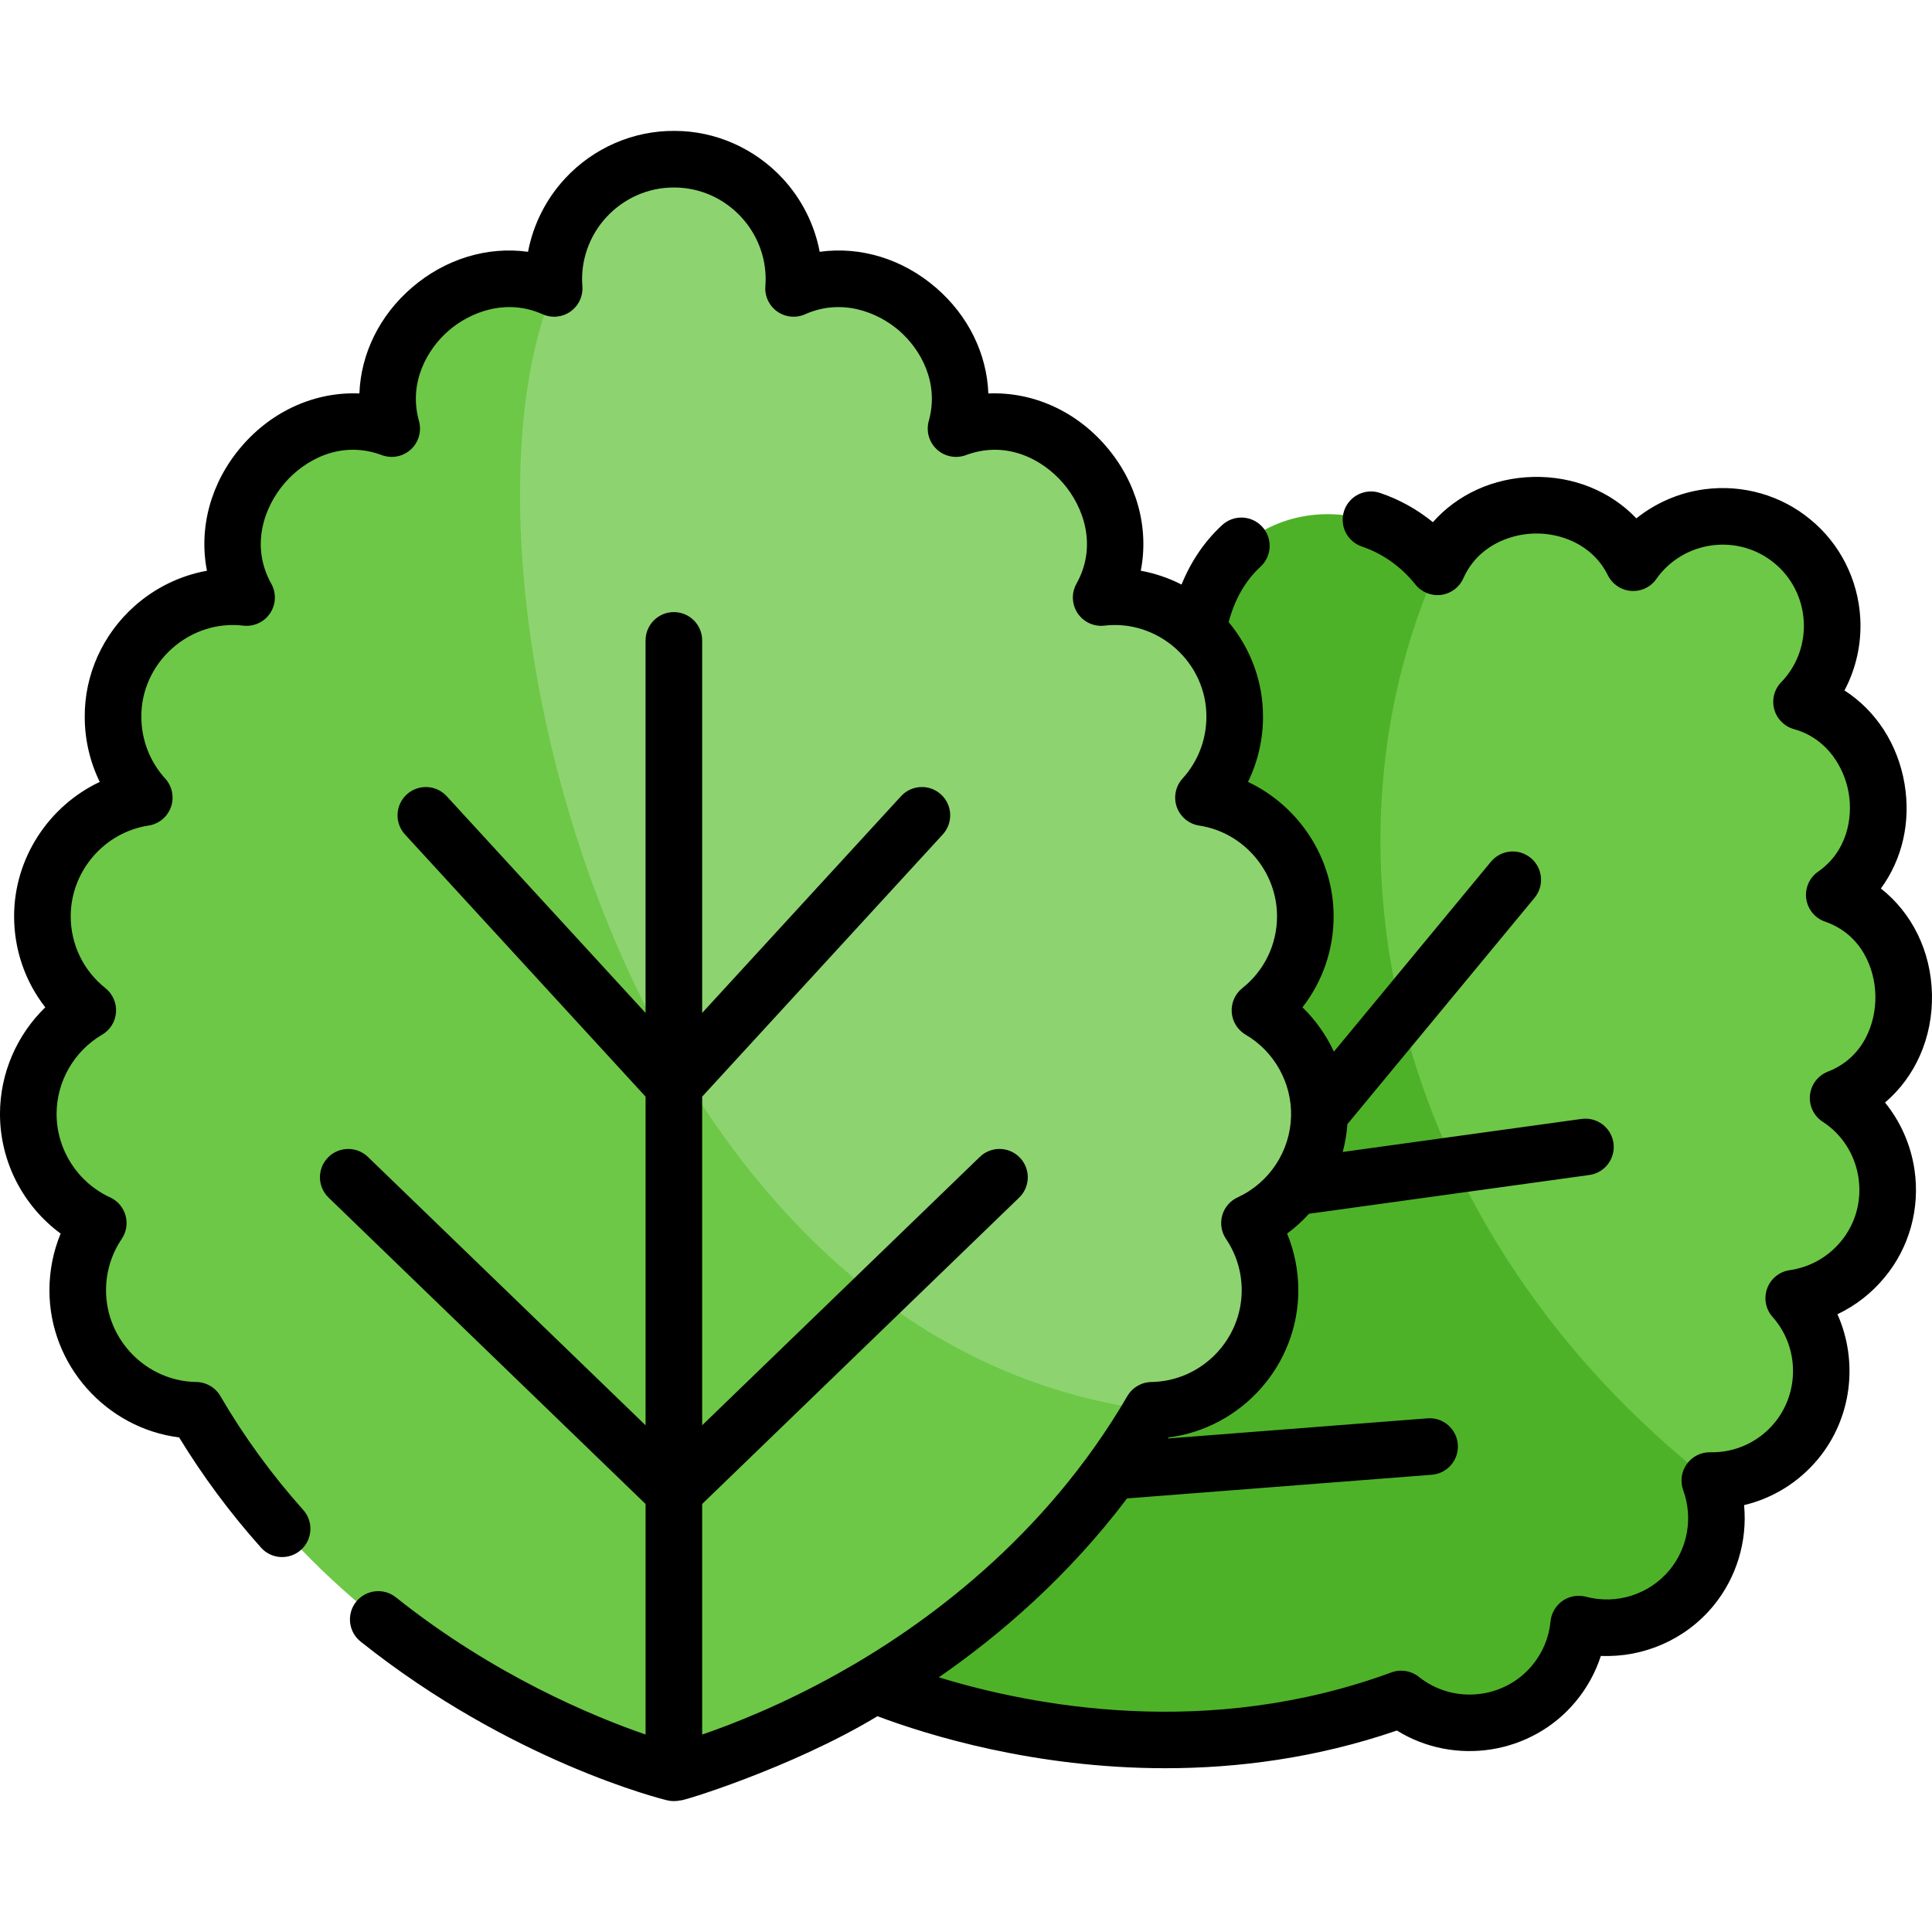 <svg id="Capa_1" enable-background="new 0 0 512 512" viewBox="0 0 512 512" xmlns="http://www.w3.org/2000/svg"><g><g id="_x32_9_Spearmint_00000124871666617737452150000003689731807507589780_"><g><path d="m493.617 333.79c-4.79 5.79-11.36 9.25-18.26 10.24 9.39 10.52 9.95 26.61.69 37.81-5.87 7.09-14.4 10.68-22.94 10.52-97.399-38.673-134.153-183.935-72.16-242.149 9.45-21.28 41.56-21.89 51.87-1.1 9.62-13.77 29.31-16.4 42.21-5.63 13 10.65 14.12 30.48 2.4 42.52 22.35 6.22 27.8 37.87 8.67 51.15 24.06 8.34 24.66 44.62 1.02 53.84 14.43 9.299 17.54 29.629 6.5 42.799z" fill="#6dc847"/><path d="m448.228 420.849c-7.46 9.02-19.23 12.37-29.86 9.55-.53 5.57-2.68 11.04-6.52 15.68-10.12 12.24-28.16 14.05-40.51 4.16-75.32 27.71-144.909-6.08-144.909-6.08s-46.28-62.01-33.21-141.189c-12.04-10.27-13.65-28.34-3.53-40.58 3.84-4.63 8.81-7.77 14.18-9.35-4.77-9.9-3.69-22.09 3.77-31.12 6.81-8.24 17.22-11.75 27.06-10.15-1.76-8.35.16-17.41 6.03-24.5 9.26-11.2 25.16-13.67 37.26-6.43-.33-6.96 16.34-8.33 39.46-13.76 5.76-35.42 45.86-39.27 63.5-16.87-33.94 76.33-11.05 176.679 72.16 242.149 3.419 9.37 1.929 20.25-4.881 28.49z" fill="#4eb229"/></g><g><path d="m331.128 324.13c3.43 5.08 5.44 11.21 5.44 17.8 0 17.41-13.98 31.55-31.32 31.82-169.431 18.615-219.526-251.373-158.389-297.319-1.49-18.36 13.31-34.33 31.73-34.25 18.42-.08 33.22 15.89 31.72 34.25 23.23-10.36 49.93 12.57 43.05 37.15 26.15-9.76 52 20.47 38.46 44.77 18.69-2.23 35.52 12.78 35.39 31.62 0 8.24-3.13 15.75-8.27 21.4 15.28 2.33 26.99 15.52 26.99 31.46 0 10.09-4.7 19.07-12.03 24.9 9.44 5.53 15.77 15.76 15.77 27.48-.001 12.829-7.601 23.889-18.541 28.919z" fill="#8dd470"/><path d="m305.248 373.75c-44.29 76.02-126.659 96.069-126.659 96.069s-82.4-20.06-126.67-96.069c-17.34-.27-31.32-14.41-31.32-31.82 0-6.59 2.01-12.72 5.45-17.8-10.949-5.03-18.549-16.09-18.549-28.92 0-11.72 6.34-21.95 15.77-27.48-7.33-5.83-12.03-14.81-12.03-24.9 0-15.94 11.71-29.13 27-31.46-5.14-5.65-8.28-13.16-8.28-21.4-.12-18.84 16.7-33.85 35.39-31.62-13.53-24.29 12.31-54.53 38.46-44.77-6.88-24.58 19.82-47.51 43.05-37.15-31.081 72.392 17.039 279.28 158.388 297.32z" fill="#6dc847"/></g></g><path d="m499.552 292.186c7.984-6.796 12.657-17.151 12.44-28.613-.217-11.459-5.289-21.628-13.541-28.111 5.637-7.668 7.992-17.577 6.27-27.75-1.786-10.552-7.61-19.392-15.913-24.737 3.075-5.813 4.56-12.446 4.183-19.166-.573-10.199-5.387-19.723-13.153-26.083-7.76-6.478-18.018-9.411-28.144-8.062-6.671.892-12.907 3.597-18.04 7.709-6.811-7.15-16.597-11.21-27.284-10.981-10.617.226-20.147 4.642-26.638 11.99-4.193-3.411-8.929-6.039-14.02-7.753-3.925-1.318-8.179.79-9.501 4.716-1.321 3.926.79 8.18 4.716 9.501 5.486 1.847 10.385 5.322 14.165 10.051 1.636 2.046 4.224 3.087 6.817 2.755 2.598-.335 4.832-2.001 5.896-4.395 3.791-8.535 12.24-11.728 18.883-11.868 6.622-.163 15.258 2.688 19.412 11.063 1.177 2.373 3.519 3.949 6.16 4.146 2.657.198 5.192-1.015 6.708-3.187 3.384-4.846 8.746-8.082 14.713-8.88 5.978-.803 12.002.918 16.599 4.755 4.577 3.749 7.396 9.349 7.734 15.364.337 6.01-1.834 11.885-5.958 16.118-1.849 1.897-2.559 4.629-1.869 7.187s2.679 4.562 5.23 5.272c9.005 2.506 13.402 10.419 14.515 16.989 1.109 6.551-.438 15.449-8.108 20.775-2.318 1.609-3.537 4.385-3.153 7.181.385 2.797 2.307 5.141 4.973 6.065 9.635 3.342 13.215 12.325 13.353 19.618.138 7.311-3.1 16.442-12.601 20.146-2.626 1.023-4.456 3.433-4.738 6.236-.283 2.804 1.03 5.529 3.399 7.057 5.078 3.272 8.522 8.662 9.451 14.786.926 6.114-.765 12.272-4.671 16.934-3.422 4.139-8.229 6.836-13.539 7.594-2.736.391-5.036 2.256-5.984 4.853s-.392 5.504 1.45 7.566c7.01 7.854 7.227 19.907.505 28.038-4.203 5.082-10.406 7.937-17.016 7.801-2.521-.045-4.81 1.13-6.245 3.144-1.437 2.013-1.788 4.604-.939 6.928 2.618 7.17 1.231 15.268-3.619 21.133-5.341 6.462-14.036 9.24-22.147 7.083-2.13-.565-4.399-.169-6.208 1.09-1.809 1.257-2.974 3.246-3.186 5.438-.412 4.276-2.085 8.296-4.838 11.625-7.445 9.006-20.926 10.391-30.047 3.084-2.052-1.641-4.812-2.092-7.278-1.185-48.623 17.891-95.12 8.911-119.944 1.303 16.387-11.34 34.338-26.841 49.882-47.41l80.756-6.271c4.129-.32 7.217-3.929 6.896-8.059-.321-4.129-3.92-7.227-8.059-6.896l-68.753 5.339c.056-.091.114-.18.17-.272 19.312-2.459 34.376-19.121 34.376-39.002 0-5.207-1.015-10.294-2.972-15.023 2.119-1.558 4.052-3.328 5.802-5.254l74.288-10.274c4.104-.568 6.97-4.354 6.402-8.457-.567-4.104-4.357-6.965-8.457-6.402l-63.296 8.754c.638-2.39 1.059-4.851 1.234-7.361l49.604-59.993c2.64-3.192 2.191-7.92-1.001-10.56-3.19-2.639-7.919-2.192-10.56 1.001l-41.615 50.33c-2.031-4.372-4.845-8.367-8.33-11.748 5.322-6.825 8.26-15.248 8.26-24.119 0-15.451-9.228-29.261-22.694-35.617 2.598-5.317 3.975-11.187 3.975-17.193.062-9.197-3.208-18.097-9.099-25.158 1.57-5.966 4.441-11.004 8.442-14.684 3.048-2.805 3.246-7.549.441-10.598s-7.549-3.244-10.598-.441c-4.649 4.277-8.28 9.626-10.771 15.771-3.418-1.74-7.055-2.984-10.805-3.661 2.224-11.311-.969-23.405-9.182-32.964-8.208-9.554-19.659-14.505-31.213-14.013-.396-10.475-5.269-20.596-13.87-28.021-8.902-7.686-20.065-11.011-30.824-9.525-1.359-7.176-4.73-13.941-9.809-19.425-7.431-8.023-17.879-12.614-28.625-12.614-10.935-.098-21.54 4.502-29.05 12.616-5.078 5.482-8.448 12.248-9.809 19.423-10.75-1.484-21.92 1.839-30.823 9.525-8.602 7.426-13.474 17.547-13.87 28.021-11.512-.503-23.006 4.458-31.214 14.013-8.213 9.561-11.405 21.654-9.182 32.964-7.062 1.275-13.751 4.506-19.263 9.434-8.415 7.523-13.199 18.217-13.125 29.287 0 6.039 1.377 11.922 3.976 17.244-13.468 6.355-22.695 20.165-22.695 35.617 0 8.871 2.938 17.295 8.259 24.119-7.553 7.328-12.001 17.528-12.001 28.258 0 12.626 6.12 24.382 16.075 31.704-1.957 4.729-2.972 9.817-2.972 15.023 0 19.881 15.064 36.543 34.377 39.002 6.272 10.283 13.558 20.092 21.693 29.201 2.758 3.088 7.499 3.356 10.589.6 3.09-2.76 3.358-7.501.599-10.59-8.361-9.364-15.748-19.517-21.955-30.177-1.322-2.271-3.737-3.684-6.365-3.725-13.199-.205-23.937-11.111-23.937-24.312 0-4.879 1.437-9.583 4.157-13.605 1.233-1.824 1.604-4.1 1.01-6.221-.593-2.121-2.088-3.874-4.09-4.795-8.615-3.96-14.181-12.636-14.181-22.105 0-8.598 4.621-16.645 12.06-21.002 2.134-1.25 3.515-3.471 3.69-5.938.177-2.468-.875-4.862-2.81-6.402-5.845-4.651-9.196-11.59-9.196-19.037 0-11.917 8.865-22.254 20.622-24.045 2.732-.416 5.015-2.302 5.938-4.907.924-2.604.34-5.507-1.52-7.553-4.076-4.482-6.321-10.292-6.321-16.406-.046-6.818 2.915-13.399 8.123-18.056 5.214-4.662 12.086-6.875 18.877-6.067 2.798.334 5.547-.93 7.116-3.271 1.568-2.342 1.692-5.364.321-7.826-5.62-10.087-1.872-20.375 3.51-26.64 5.368-6.248 14.957-11.489 25.78-7.451 2.643.983 5.618.404 7.697-1.506 2.077-1.91 2.907-4.825 2.146-7.543-2.851-10.183 2.203-19.051 7.884-23.954 5.695-4.917 15.224-8.635 24.892-4.326 2.418 1.081 5.228.801 7.39-.729 2.161-1.532 3.354-4.09 3.14-6.73-.544-6.656 1.794-13.336 6.415-18.325 4.599-4.966 11.039-7.808 17.757-7.808h.219c6.648 0 13.09 2.841 17.688 7.807 4.62 4.989 6.958 11.669 6.415 18.327-.215 2.64.979 5.198 3.14 6.729 2.162 1.531 4.969 1.808 7.391.729 9.664-4.311 19.194-.591 24.891 4.326 5.681 4.903 10.734 13.771 7.884 23.954-.761 2.718.069 5.633 2.146 7.543 2.078 1.91 5.054 2.488 7.697 1.506 10.817-4.034 20.41 1.203 25.779 7.451 5.382 6.265 9.13 16.552 3.511 26.641-1.372 2.461-1.247 5.484.321 7.825 1.57 2.342 4.324 3.605 7.116 3.271 6.785-.809 13.664 1.405 18.878 6.068 5.208 4.656 8.168 11.236 8.122 18.104 0 6.064-2.245 11.874-6.321 16.356-1.859 2.046-2.443 4.948-1.52 7.553.924 2.605 3.206 4.491 5.938 4.907 11.757 1.791 20.622 12.128 20.622 24.045 0 7.446-3.352 14.385-9.196 19.037-1.935 1.54-2.986 3.936-2.81 6.402.176 2.467 1.557 4.688 3.69 5.938 7.643 4.457 12.274 12.869 12.036 21.654-.25 9.212-5.741 17.585-14.158 21.454-2.002.92-3.497 2.674-4.09 4.796-.594 2.121-.224 4.396 1.011 6.221 2.719 4.02 4.156 8.725 4.156 13.604 0 13.2-10.738 24.106-23.937 24.312-2.628.041-5.042 1.454-6.365 3.725-21.91 37.625-53.786 60.75-76.668 73.523-14.74 8.229-27.76 13.35-36.013 16.181v-61.104l84.005-81.195c2.979-2.879 3.06-7.627.181-10.604-2.879-2.979-7.628-3.062-10.604-.181l-73.581 71.119v-87.091l63.757-69.479c2.8-3.053 2.597-7.797-.455-10.598-3.054-2.801-7.797-2.596-10.598.455l-52.704 57.435v-98.722c0-4.143-3.357-7.5-7.5-7.5s-7.5 3.357-7.5 7.5v98.722l-52.703-57.434c-2.801-3.051-7.546-3.255-10.598-.455-3.052 2.801-3.255 7.545-.455 10.598l63.758 69.479v87.091l-73.582-71.119c-2.979-2.879-7.728-2.799-10.604.181-2.879 2.978-2.798 7.726.181 10.604l84.006 81.195v61.092c-13.582-4.674-40.1-15.573-66.171-36.36-3.239-2.583-7.959-2.052-10.54 1.188-2.582 3.239-2.05 7.958 1.188 10.54 39.783 31.719 79.573 41.665 81.247 42.073 1.163.276 2.387.277 3.55 0-.797.639 29.311-8.462 52.175-22.294 13.349 5.021 41.635 13.784 76.288 13.784 19.018 0 39.949-2.64 61.372-9.989 15.256 9.466 35.734 6.406 47.435-7.744 2.972-3.595 5.202-7.667 6.611-12.027 11.297.473 22.404-4.304 29.768-13.209 6.226-7.529 9.09-17.222 8.194-26.756 7.623-1.814 14.498-6.051 19.624-12.249 9.001-10.887 10.663-25.924 5.113-38.334 4.764-2.264 9.011-5.551 12.424-9.679 6.638-7.92 9.544-18.409 7.973-28.778-.997-6.565-3.719-12.646-7.787-17.646z"/></g><g/><g/><g/><g/><g/><g/><g/><g/><g/><g/><g/><g/><g/><g/><g/></svg>
